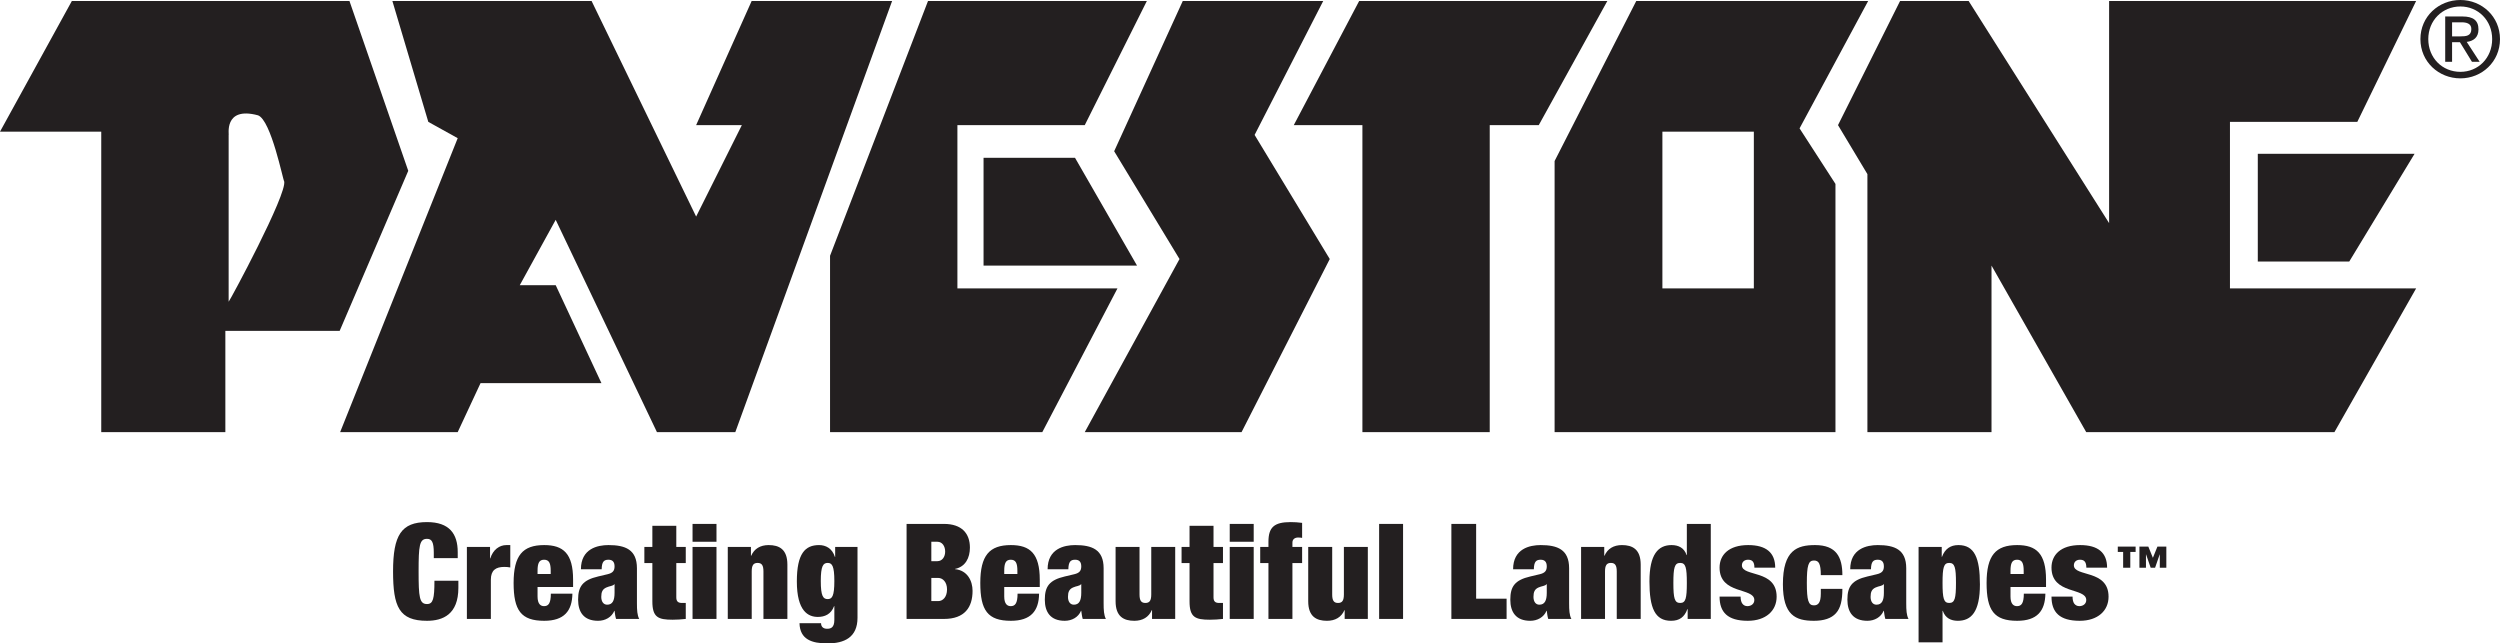 <?xml version="1.0" encoding="UTF-8"?>
<svg xmlns="http://www.w3.org/2000/svg" xmlns:xlink="http://www.w3.org/1999/xlink" width="288pt" height="74.12pt" viewBox="0 0 288 74.12" version="1.1">
<defs>
<clipPath id="clip1">
  <path d="M 91 62 L 99 62 L 99 74.121 L 91 74.121 Z M 91 62 "/>
</clipPath>
</defs>
<g id="surface1">
<path style=" stroke:none;fill-rule:nonzero;fill:rgb(13.699%,12.199%,12.5%);fill-opacity:1;" d="M 282.48 4.191 L 282.48 2.57 L 283.559 2.57 C 284.109 2.57 284.699 2.691 284.699 3.34 C 284.699 4.145 284.094 4.191 283.426 4.191 Z M 282.48 4.863 L 283.387 4.863 L 284.77 7.121 L 285.656 7.121 L 284.168 4.828 C 284.934 4.73 285.52 4.324 285.52 3.387 C 285.52 2.355 284.91 1.898 283.676 1.898 L 281.688 1.898 L 281.688 7.121 L 282.48 7.121 Z M 283.438 9.027 C 285.902 9.027 288 7.121 288 4.504 C 288 1.898 285.902 0 283.438 0 C 280.941 0 278.832 1.898 278.832 4.504 C 278.832 7.121 280.941 9.027 283.438 9.027 Z M 279.738 4.504 C 279.738 2.355 281.359 0.746 283.438 0.746 C 285.488 0.746 287.098 2.355 287.098 4.504 C 287.098 6.68 285.488 8.277 283.438 8.277 C 281.359 8.277 279.738 6.68 279.738 4.504 "/>
<path style=" stroke:none;fill-rule:nonzero;fill:rgb(13.699%,12.199%,12.5%);fill-opacity:1;" d="M 191.508 33.227 L 202.043 33.227 L 202.043 15.168 L 191.508 15.168 Z M 215.211 0.117 L 207.309 14.789 L 211.445 21.188 L 211.445 49.781 L 179.09 49.781 L 179.09 18.551 L 188.496 0.117 "/>
<path style=" stroke:none;fill-rule:nonzero;fill:rgb(13.699%,12.199%,12.5%);fill-opacity:1;" d="M 26.34 34.758 C 26.426 34.758 33.141 22.289 32.734 20.875 C 32.625 20.875 31.242 13.836 29.723 13.285 C 25.684 12.199 26.426 15.672 26.34 15.543 Z M 40.258 0.117 L 47.031 19.68 L 39.129 38.117 L 25.961 38.117 L 25.961 49.781 L 11.664 49.781 L 11.664 15.168 L 0 15.168 L 8.277 0.117 "/>
<path style=" stroke:none;fill-rule:nonzero;fill:rgb(13.699%,12.199%,12.5%);fill-opacity:1;" d="M 45.203 0.117 L 68.152 0.117 L 80.195 24.949 L 85.461 14.414 L 80.195 14.414 L 86.59 0.117 L 102.77 0.117 L 84.707 49.781 L 75.68 49.781 L 64.016 25.324 L 59.879 32.852 L 64.016 32.852 L 69.285 44.137 L 55.359 44.137 L 52.727 49.781 L 39.184 49.781 L 52.727 15.918 L 49.34 14.039 "/>
<path style=" stroke:none;fill-rule:nonzero;fill:rgb(13.699%,12.199%,12.5%);fill-opacity:1;" d="M 106.906 0.117 L 132.117 0.117 L 124.965 14.414 L 110.293 14.414 L 110.293 33.227 L 128.73 33.227 L 120.074 49.781 L 95.621 49.781 L 95.621 29.465 "/>
<path style=" stroke:none;fill-rule:nonzero;fill:rgb(13.699%,12.199%,12.5%);fill-opacity:1;" d="M 113.305 18.176 L 113.305 30.594 L 130.984 30.594 L 123.84 18.176 "/>
<path style=" stroke:none;fill-rule:nonzero;fill:rgb(13.699%,12.199%,12.5%);fill-opacity:1;" d="M 136.254 0.117 L 152.434 0.117 L 144.531 15.543 L 153.188 29.84 L 143.027 49.781 L 124.965 49.781 L 135.879 29.84 L 128.352 17.422 "/>
<path style=" stroke:none;fill-rule:nonzero;fill:rgb(13.699%,12.199%,12.5%);fill-opacity:1;" d="M 156.574 0.117 L 149.043 14.414 L 156.949 14.414 L 156.949 49.781 L 171.617 49.781 L 171.617 14.414 L 177.266 14.414 L 185.164 0.117 "/>
<path style=" stroke:none;fill-rule:nonzero;fill:rgb(13.699%,12.199%,12.5%);fill-opacity:1;" d="M 218.887 0.117 L 226.789 0.117 L 242.969 25.703 L 242.969 0.117 L 278.336 0.117 L 271.562 14.039 L 256.891 14.039 L 256.891 33.227 L 278.336 33.227 L 268.926 49.781 L 240.332 49.781 L 229.422 30.594 L 229.422 49.781 L 215.125 49.781 L 215.125 20.059 L 211.738 14.414 "/>
<path style=" stroke:none;fill-rule:nonzero;fill:rgb(13.699%,12.199%,12.5%);fill-opacity:1;" d="M 260.098 30.129 L 260.098 17.715 L 278.16 17.715 L 270.633 30.129 "/>
<path style=" stroke:none;fill-rule:nonzero;fill:rgb(13.699%,12.199%,12.5%);fill-opacity:1;" d="M 49.973 63.684 C 49.973 62.441 49.742 62.074 49.191 62.074 C 48.316 62.074 48.223 62.871 48.223 65.828 C 48.223 68.789 48.316 69.586 49.191 69.586 C 49.895 69.586 50.047 68.969 50.047 66.902 L 52.805 66.902 L 52.805 67.715 C 52.805 70.781 51.016 71.516 49.191 71.516 C 45.984 71.516 45.281 69.906 45.281 65.828 C 45.281 61.645 46.23 60.145 49.191 60.145 C 51.766 60.145 52.73 61.492 52.73 63.605 L 52.73 64.297 L 49.973 64.297 "/>
<path style=" stroke:none;fill-rule:nonzero;fill:rgb(13.699%,12.199%,12.5%);fill-opacity:1;" d="M 53.785 63.008 L 56.453 63.008 L 56.453 64.328 L 56.484 64.328 C 56.789 63.332 57.527 62.793 58.34 62.793 L 58.785 62.793 L 58.785 65.371 C 58.539 65.324 58.324 65.309 58.094 65.309 C 57.113 65.309 56.547 65.691 56.547 66.781 L 56.547 71.301 L 53.785 71.301 "/>
<path style=" stroke:none;fill-rule:nonzero;fill:rgb(13.699%,12.199%,12.5%);fill-opacity:1;" d="M 63.441 65.754 C 63.441 64.879 63.258 64.48 62.676 64.48 C 62.109 64.48 61.926 64.879 61.926 65.754 L 61.926 66.121 L 63.441 66.121 Z M 61.926 67.621 L 61.926 68.711 C 61.926 69.602 62.293 69.828 62.676 69.828 C 63.168 69.828 63.457 69.523 63.457 68.387 L 65.941 68.387 C 65.91 70.395 64.977 71.516 62.691 71.516 C 60.027 71.516 59.168 70.32 59.168 67.16 C 59.168 63.988 60.207 62.793 62.691 62.793 C 64.898 62.793 66.02 63.773 66.02 66.781 L 66.02 67.621 "/>
<path style=" stroke:none;fill-rule:nonzero;fill:rgb(13.699%,12.199%,12.5%);fill-opacity:1;" d="M 70.797 68.297 L 70.797 67.301 L 70.77 67.301 C 70.617 67.516 70.23 67.5 69.836 67.684 C 69.406 67.883 69.266 68.203 69.266 68.758 C 69.266 69.309 69.527 69.66 69.941 69.66 C 70.555 69.66 70.797 69.199 70.797 68.297 Z M 70.969 71.301 C 70.875 71.008 70.844 70.703 70.797 70.367 L 70.77 70.367 C 70.461 71.102 69.727 71.516 68.898 71.516 C 67.242 71.516 66.598 70.504 66.598 69.078 C 66.598 67.547 67.137 66.824 68.898 66.41 L 69.988 66.152 C 70.586 66.012 70.797 65.754 70.797 65.246 C 70.797 64.738 70.57 64.48 70.094 64.48 C 69.574 64.48 69.328 64.711 69.312 65.582 L 66.922 65.582 C 66.922 63.207 68.836 62.793 70.094 62.793 C 72.023 62.793 73.375 63.301 73.375 65.461 L 73.375 69.508 C 73.375 70.273 73.406 70.871 73.637 71.301 "/>
<path style=" stroke:none;fill-rule:nonzero;fill:rgb(13.699%,12.199%,12.5%);fill-opacity:1;" d="M 74.23 63.008 L 75.152 63.008 L 75.152 60.57 L 77.91 60.57 L 77.91 63.008 L 79 63.008 L 79 64.863 L 77.91 64.863 L 77.91 68.816 C 77.91 69.293 78.125 69.461 78.57 69.461 L 79 69.461 L 79 71.301 C 78.492 71.359 77.957 71.391 77.496 71.391 C 75.812 71.391 75.152 71.117 75.152 69.277 L 75.152 64.863 L 74.23 64.863 "/>
<path style=" stroke:none;fill-rule:nonzero;fill:rgb(13.699%,12.199%,12.5%);fill-opacity:1;" d="M 79.781 63.008 L 82.539 63.008 L 82.539 71.301 L 79.781 71.301 Z M 79.781 60.355 L 82.539 60.355 L 82.539 62.41 L 79.781 62.41 "/>
<path style=" stroke:none;fill-rule:nonzero;fill:rgb(13.699%,12.199%,12.5%);fill-opacity:1;" d="M 83.84 63.008 L 86.508 63.008 L 86.508 64.02 L 86.539 64.02 C 86.891 63.207 87.598 62.793 88.547 62.793 C 89.758 62.793 90.707 63.27 90.707 65.047 L 90.707 71.301 L 87.949 71.301 L 87.949 65.828 C 87.949 65.141 87.766 64.848 87.273 64.848 C 86.781 64.848 86.598 65.141 86.598 65.828 L 86.598 71.301 L 83.84 71.301 "/>
<g clip-path="url(#clip1)" clip-rule="nonzero">
<path style=" stroke:none;fill-rule:nonzero;fill:rgb(13.699%,12.199%,12.5%);fill-opacity:1;" d="M 95.352 69.016 C 95.855 69.016 96.117 68.68 96.117 66.934 C 96.117 65.199 95.855 64.848 95.352 64.848 C 94.828 64.848 94.555 65.199 94.555 66.934 C 94.555 68.68 94.828 69.016 95.352 69.016 Z M 96.211 63.008 L 98.785 63.008 L 98.785 71.164 C 98.785 73.43 97.266 74.121 95.32 74.121 C 93.543 74.121 92.148 73.676 92.102 71.789 L 94.586 71.789 C 94.586 72.203 94.844 72.434 95.273 72.434 C 95.688 72.434 96.117 72.328 96.117 71.406 L 96.117 69.828 L 96.086 69.828 C 95.734 70.781 94.984 71.07 94.219 71.07 C 93.113 71.07 91.797 70.426 91.797 66.977 C 91.797 63.773 92.746 62.793 94.355 62.793 C 95.121 62.793 95.871 63.164 96.18 64.156 L 96.211 64.156 "/>
</g>
<path style=" stroke:none;fill-rule:nonzero;fill:rgb(13.699%,12.199%,12.5%);fill-opacity:1;" d="M 107.289 69.246 L 108.086 69.246 C 108.609 69.246 109.098 68.789 109.098 67.898 C 109.098 67.055 108.609 66.578 108.086 66.578 L 107.289 66.578 Z M 107.289 64.648 L 107.98 64.648 C 108.562 64.648 108.883 64.129 108.883 63.547 C 108.883 62.934 108.562 62.41 107.98 62.41 L 107.289 62.41 Z M 104.438 60.355 L 108.746 60.355 C 110.785 60.355 111.734 61.445 111.734 63.086 C 111.734 64.25 111.227 65.293 110.02 65.539 L 110.02 65.566 C 111.461 65.707 112.039 66.934 112.039 68.066 C 112.039 69.969 111.121 71.301 108.746 71.301 L 104.438 71.301 "/>
<path style=" stroke:none;fill-rule:nonzero;fill:rgb(13.699%,12.199%,12.5%);fill-opacity:1;" d="M 117.203 65.754 C 117.203 64.879 117.02 64.48 116.438 64.48 C 115.871 64.48 115.688 64.879 115.688 65.754 L 115.688 66.121 L 117.203 66.121 Z M 115.688 67.621 L 115.688 68.711 C 115.688 69.602 116.055 69.828 116.438 69.828 C 116.93 69.828 117.223 69.523 117.223 68.387 L 119.703 68.387 C 119.676 70.395 118.738 71.516 116.453 71.516 C 113.789 71.516 112.93 70.32 112.93 67.16 C 112.93 63.988 113.973 62.793 116.453 62.793 C 118.66 62.793 119.781 63.773 119.781 66.781 L 119.781 67.621 "/>
<path style=" stroke:none;fill-rule:nonzero;fill:rgb(13.699%,12.199%,12.5%);fill-opacity:1;" d="M 124.562 68.297 L 124.562 67.301 L 124.531 67.301 C 124.379 67.516 123.996 67.5 123.598 67.684 C 123.168 67.883 123.031 68.203 123.031 68.758 C 123.031 69.309 123.289 69.66 123.703 69.66 C 124.316 69.66 124.562 69.199 124.562 68.297 Z M 124.73 71.301 C 124.641 71.008 124.609 70.703 124.562 70.367 L 124.531 70.367 C 124.227 71.102 123.488 71.516 122.66 71.516 C 121.008 71.516 120.363 70.504 120.363 69.078 C 120.363 67.547 120.898 66.824 122.66 66.41 L 123.75 66.152 C 124.348 66.012 124.562 65.754 124.562 65.246 C 124.562 64.738 124.332 64.48 123.855 64.48 C 123.336 64.48 123.09 64.711 123.074 65.582 L 120.684 65.582 C 120.684 63.207 122.602 62.793 123.855 62.793 C 125.789 62.793 127.137 63.301 127.137 65.461 L 127.137 69.508 C 127.137 70.273 127.168 70.871 127.398 71.301 "/>
<path style=" stroke:none;fill-rule:nonzero;fill:rgb(13.699%,12.199%,12.5%);fill-opacity:1;" d="M 128.516 63.008 L 131.273 63.008 L 131.273 68.48 C 131.273 69.172 131.457 69.461 131.949 69.461 C 132.441 69.461 132.625 69.172 132.625 68.48 L 132.625 63.008 L 135.383 63.008 L 135.383 71.301 L 132.715 71.301 L 132.715 70.289 L 132.684 70.289 C 132.332 71.102 131.625 71.516 130.676 71.516 C 129.465 71.516 128.516 71.039 128.516 69.262 "/>
<path style=" stroke:none;fill-rule:nonzero;fill:rgb(13.699%,12.199%,12.5%);fill-opacity:1;" d="M 136.117 63.008 L 137.035 63.008 L 137.035 60.57 L 139.797 60.57 L 139.797 63.008 L 140.887 63.008 L 140.887 64.863 L 139.797 64.863 L 139.797 68.816 C 139.797 69.293 140.012 69.461 140.453 69.461 L 140.887 69.461 L 140.887 71.301 C 140.379 71.359 139.844 71.391 139.383 71.391 C 137.695 71.391 137.035 71.117 137.035 69.277 L 137.035 64.863 L 136.117 64.863 "/>
<path style=" stroke:none;fill-rule:nonzero;fill:rgb(13.699%,12.199%,12.5%);fill-opacity:1;" d="M 141.664 63.008 L 144.426 63.008 L 144.426 71.301 L 141.664 71.301 Z M 141.664 60.355 L 144.426 60.355 L 144.426 62.41 L 141.664 62.41 "/>
<path style=" stroke:none;fill-rule:nonzero;fill:rgb(13.699%,12.199%,12.5%);fill-opacity:1;" d="M 146.125 64.863 L 145.176 64.863 L 145.176 63.008 L 146.125 63.008 L 146.125 62.41 C 146.125 60.758 146.77 60.145 148.684 60.145 C 149.082 60.145 149.57 60.172 150.004 60.234 L 150.004 61.965 C 149.863 61.938 149.742 61.922 149.543 61.922 C 149.207 61.922 148.887 62.09 148.887 62.504 L 148.887 63.008 L 150.004 63.008 L 150.004 64.863 L 148.887 64.863 L 148.887 71.301 L 146.125 71.301 "/>
<path style=" stroke:none;fill-rule:nonzero;fill:rgb(13.699%,12.199%,12.5%);fill-opacity:1;" d="M 150.707 63.008 L 153.469 63.008 L 153.469 68.48 C 153.469 69.172 153.648 69.461 154.141 69.461 C 154.633 69.461 154.816 69.172 154.816 68.48 L 154.816 63.008 L 157.574 63.008 L 157.574 71.301 L 154.906 71.301 L 154.906 70.289 L 154.879 70.289 C 154.523 71.102 153.82 71.516 152.867 71.516 C 151.656 71.516 150.707 71.039 150.707 69.262 "/>
<path style=" stroke:none;fill-rule:nonzero;fill:rgb(13.699%,12.199%,12.5%);fill-opacity:1;" d="M 158.875 71.301 L 161.633 71.301 L 161.633 60.355 L 158.875 60.355 Z M 158.875 71.301 "/>
<path style=" stroke:none;fill-rule:nonzero;fill:rgb(13.699%,12.199%,12.5%);fill-opacity:1;" d="M 167.199 60.355 L 170.051 60.355 L 170.051 68.969 L 173.559 68.969 L 173.559 71.301 L 167.199 71.301 "/>
<path style=" stroke:none;fill-rule:nonzero;fill:rgb(13.699%,12.199%,12.5%);fill-opacity:1;" d="M 178.188 68.297 L 178.188 67.301 L 178.156 67.301 C 178.004 67.516 177.621 67.5 177.219 67.684 C 176.793 67.883 176.656 68.203 176.656 68.758 C 176.656 69.309 176.914 69.66 177.328 69.66 C 177.941 69.66 178.188 69.199 178.188 68.297 Z M 178.355 71.301 C 178.266 71.008 178.234 70.703 178.188 70.367 L 178.156 70.367 C 177.852 71.102 177.113 71.516 176.285 71.516 C 174.633 71.516 173.988 70.504 173.988 69.078 C 173.988 67.547 174.523 66.824 176.285 66.41 L 177.375 66.152 C 177.973 66.012 178.188 65.754 178.188 65.246 C 178.188 64.738 177.957 64.48 177.484 64.48 C 176.961 64.48 176.715 64.711 176.699 65.582 L 174.309 65.582 C 174.309 63.207 176.223 62.793 177.484 62.793 C 179.414 62.793 180.762 63.301 180.762 65.461 L 180.762 69.508 C 180.762 70.273 180.793 70.871 181.023 71.301 "/>
<path style=" stroke:none;fill-rule:nonzero;fill:rgb(13.699%,12.199%,12.5%);fill-opacity:1;" d="M 182.141 63.008 L 184.809 63.008 L 184.809 64.02 L 184.84 64.02 C 185.191 63.207 185.898 62.793 186.848 62.793 C 188.055 62.793 189.008 63.27 189.008 65.047 L 189.008 71.301 L 186.25 71.301 L 186.25 65.828 C 186.25 65.141 186.062 64.848 185.574 64.848 C 185.082 64.848 184.898 65.141 184.898 65.828 L 184.898 71.301 L 182.141 71.301 "/>
<path style=" stroke:none;fill-rule:nonzero;fill:rgb(13.699%,12.199%,12.5%);fill-opacity:1;" d="M 193.559 69.461 C 194.188 69.461 194.324 68.941 194.324 67.16 C 194.324 65.371 194.188 64.848 193.559 64.848 C 192.914 64.848 192.773 65.371 192.773 67.16 C 192.773 68.941 192.914 69.461 193.559 69.461 Z M 194.324 60.355 L 197.082 60.355 L 197.082 71.301 L 194.418 71.301 L 194.418 70.168 L 194.387 70.168 C 194.051 71.086 193.48 71.516 192.504 71.516 C 190.648 71.516 190.016 70.043 190.016 66.977 C 190.016 63.852 191.031 62.793 192.562 62.793 C 193.344 62.793 194.02 63.102 194.293 63.945 L 194.324 63.945 "/>
<path style=" stroke:none;fill-rule:nonzero;fill:rgb(13.699%,12.199%,12.5%);fill-opacity:1;" d="M 200.516 68.727 C 200.516 69.047 200.578 69.355 200.719 69.539 C 200.852 69.723 201.051 69.828 201.297 69.828 C 201.727 69.828 202.098 69.57 202.098 69.125 C 202.098 67.652 198.094 68.527 198.094 65.387 C 198.094 63.93 199.152 62.793 201.391 62.793 C 203.461 62.793 204.504 63.668 204.504 65.398 L 202.109 65.398 C 202.109 64.695 201.836 64.48 201.375 64.48 C 200.961 64.48 200.668 64.727 200.668 65.125 C 200.668 66.488 204.668 65.566 204.668 68.742 C 204.668 70.352 203.43 71.516 201.344 71.516 C 199.027 71.516 198.094 70.535 198.094 68.727 "/>
<path style=" stroke:none;fill-rule:nonzero;fill:rgb(13.699%,12.199%,12.5%);fill-opacity:1;" d="M 209.758 66.258 C 209.758 65.582 209.695 65.184 209.574 64.926 C 209.449 64.664 209.254 64.57 208.961 64.57 C 208.332 64.57 208.148 65.125 208.148 67.16 C 208.148 69.199 208.332 69.738 208.961 69.738 C 209.469 69.738 209.758 69.414 209.758 68.371 L 209.758 67.836 L 212.242 67.836 C 212.242 69.141 212.043 70.043 211.504 70.641 C 210.969 71.238 210.109 71.516 208.961 71.516 C 206.848 71.516 205.391 70.871 205.391 67.301 C 205.391 63.375 207.031 62.793 209.098 62.793 C 211.551 62.793 212.242 64.188 212.242 66.258 "/>
<path style=" stroke:none;fill-rule:nonzero;fill:rgb(13.699%,12.199%,12.5%);fill-opacity:1;" d="M 217.023 68.297 L 217.023 67.301 L 216.992 67.301 C 216.84 67.516 216.457 67.5 216.059 67.684 C 215.629 67.883 215.492 68.203 215.492 68.758 C 215.492 69.309 215.75 69.66 216.164 69.66 C 216.777 69.66 217.023 69.199 217.023 68.297 Z M 217.191 71.301 C 217.102 71.008 217.07 70.703 217.023 70.367 L 216.992 70.367 C 216.684 71.102 215.949 71.516 215.121 71.516 C 213.469 71.516 212.82 70.504 212.82 69.078 C 212.82 67.547 213.359 66.824 215.121 66.41 L 216.211 66.152 C 216.809 66.012 217.023 65.754 217.023 65.246 C 217.023 64.738 216.793 64.48 216.316 64.48 C 215.797 64.48 215.551 64.711 215.535 65.582 L 213.145 65.582 C 213.145 63.207 215.062 62.793 216.316 62.793 C 218.25 62.793 219.598 63.301 219.598 65.461 L 219.598 69.508 C 219.598 70.273 219.629 70.871 219.859 71.301 "/>
<path style=" stroke:none;fill-rule:nonzero;fill:rgb(13.699%,12.199%,12.5%);fill-opacity:1;" d="M 224.547 69.461 C 225.191 69.461 225.328 68.941 225.328 67.148 C 225.328 65.371 225.191 64.848 224.547 64.848 C 223.922 64.848 223.781 65.371 223.781 67.148 C 223.781 68.941 223.922 69.461 224.547 69.461 Z M 221.02 63.008 L 223.688 63.008 L 223.688 64.145 L 223.719 64.145 C 224.059 63.223 224.703 62.793 225.605 62.793 C 227.461 62.793 228.086 64.266 228.086 67.332 C 228.086 70.504 227.078 71.516 225.543 71.516 C 224.762 71.516 224.09 71.207 223.812 70.367 L 223.781 70.367 L 223.781 73.996 L 221.02 73.996 "/>
<path style=" stroke:none;fill-rule:nonzero;fill:rgb(13.699%,12.199%,12.5%);fill-opacity:1;" d="M 233.129 65.754 C 233.129 64.879 232.945 64.48 232.363 64.48 C 231.797 64.48 231.609 64.879 231.609 65.754 L 231.609 66.121 L 233.129 66.121 Z M 231.609 67.621 L 231.609 68.711 C 231.609 69.602 231.98 69.828 232.363 69.828 C 232.852 69.828 233.145 69.523 233.145 68.387 L 235.629 68.387 C 235.598 70.395 234.664 71.516 232.379 71.516 C 229.715 71.516 228.855 70.32 228.855 67.16 C 228.855 63.988 229.898 62.793 232.379 62.793 C 234.586 62.793 235.703 63.773 235.703 66.781 L 235.703 67.621 "/>
<path style=" stroke:none;fill-rule:nonzero;fill:rgb(13.699%,12.199%,12.5%);fill-opacity:1;" d="M 238.758 68.727 C 238.758 69.047 238.816 69.355 238.953 69.539 C 239.094 69.723 239.293 69.828 239.535 69.828 C 239.965 69.828 240.336 69.57 240.336 69.125 C 240.336 67.652 236.332 68.527 236.332 65.387 C 236.332 63.93 237.391 62.793 239.629 62.793 C 241.695 62.793 242.738 63.668 242.738 65.398 L 240.348 65.398 C 240.348 64.695 240.074 64.48 239.613 64.48 C 239.199 64.48 238.91 64.727 238.91 65.125 C 238.91 66.488 242.906 65.566 242.906 68.742 C 242.906 70.352 241.668 71.516 239.582 71.516 C 237.266 71.516 236.332 70.535 236.332 68.727 "/>
<path style=" stroke:none;fill-rule:nonzero;fill:rgb(13.699%,12.199%,12.5%);fill-opacity:1;" d="M 248.809 63.867 L 248.797 63.867 L 248.266 65.402 L 247.758 65.402 L 247.227 63.867 L 247.215 63.867 L 247.215 65.402 L 246.461 65.402 L 246.461 62.969 L 247.488 62.969 L 248.012 64.262 L 248.535 62.969 L 249.562 62.969 L 249.562 65.402 L 248.809 65.402 Z M 244.586 63.586 L 243.969 63.586 L 243.969 62.969 L 246.023 62.969 L 246.023 63.586 L 245.41 63.586 L 245.41 65.402 L 244.586 65.402 "/>
</g>
</svg>
